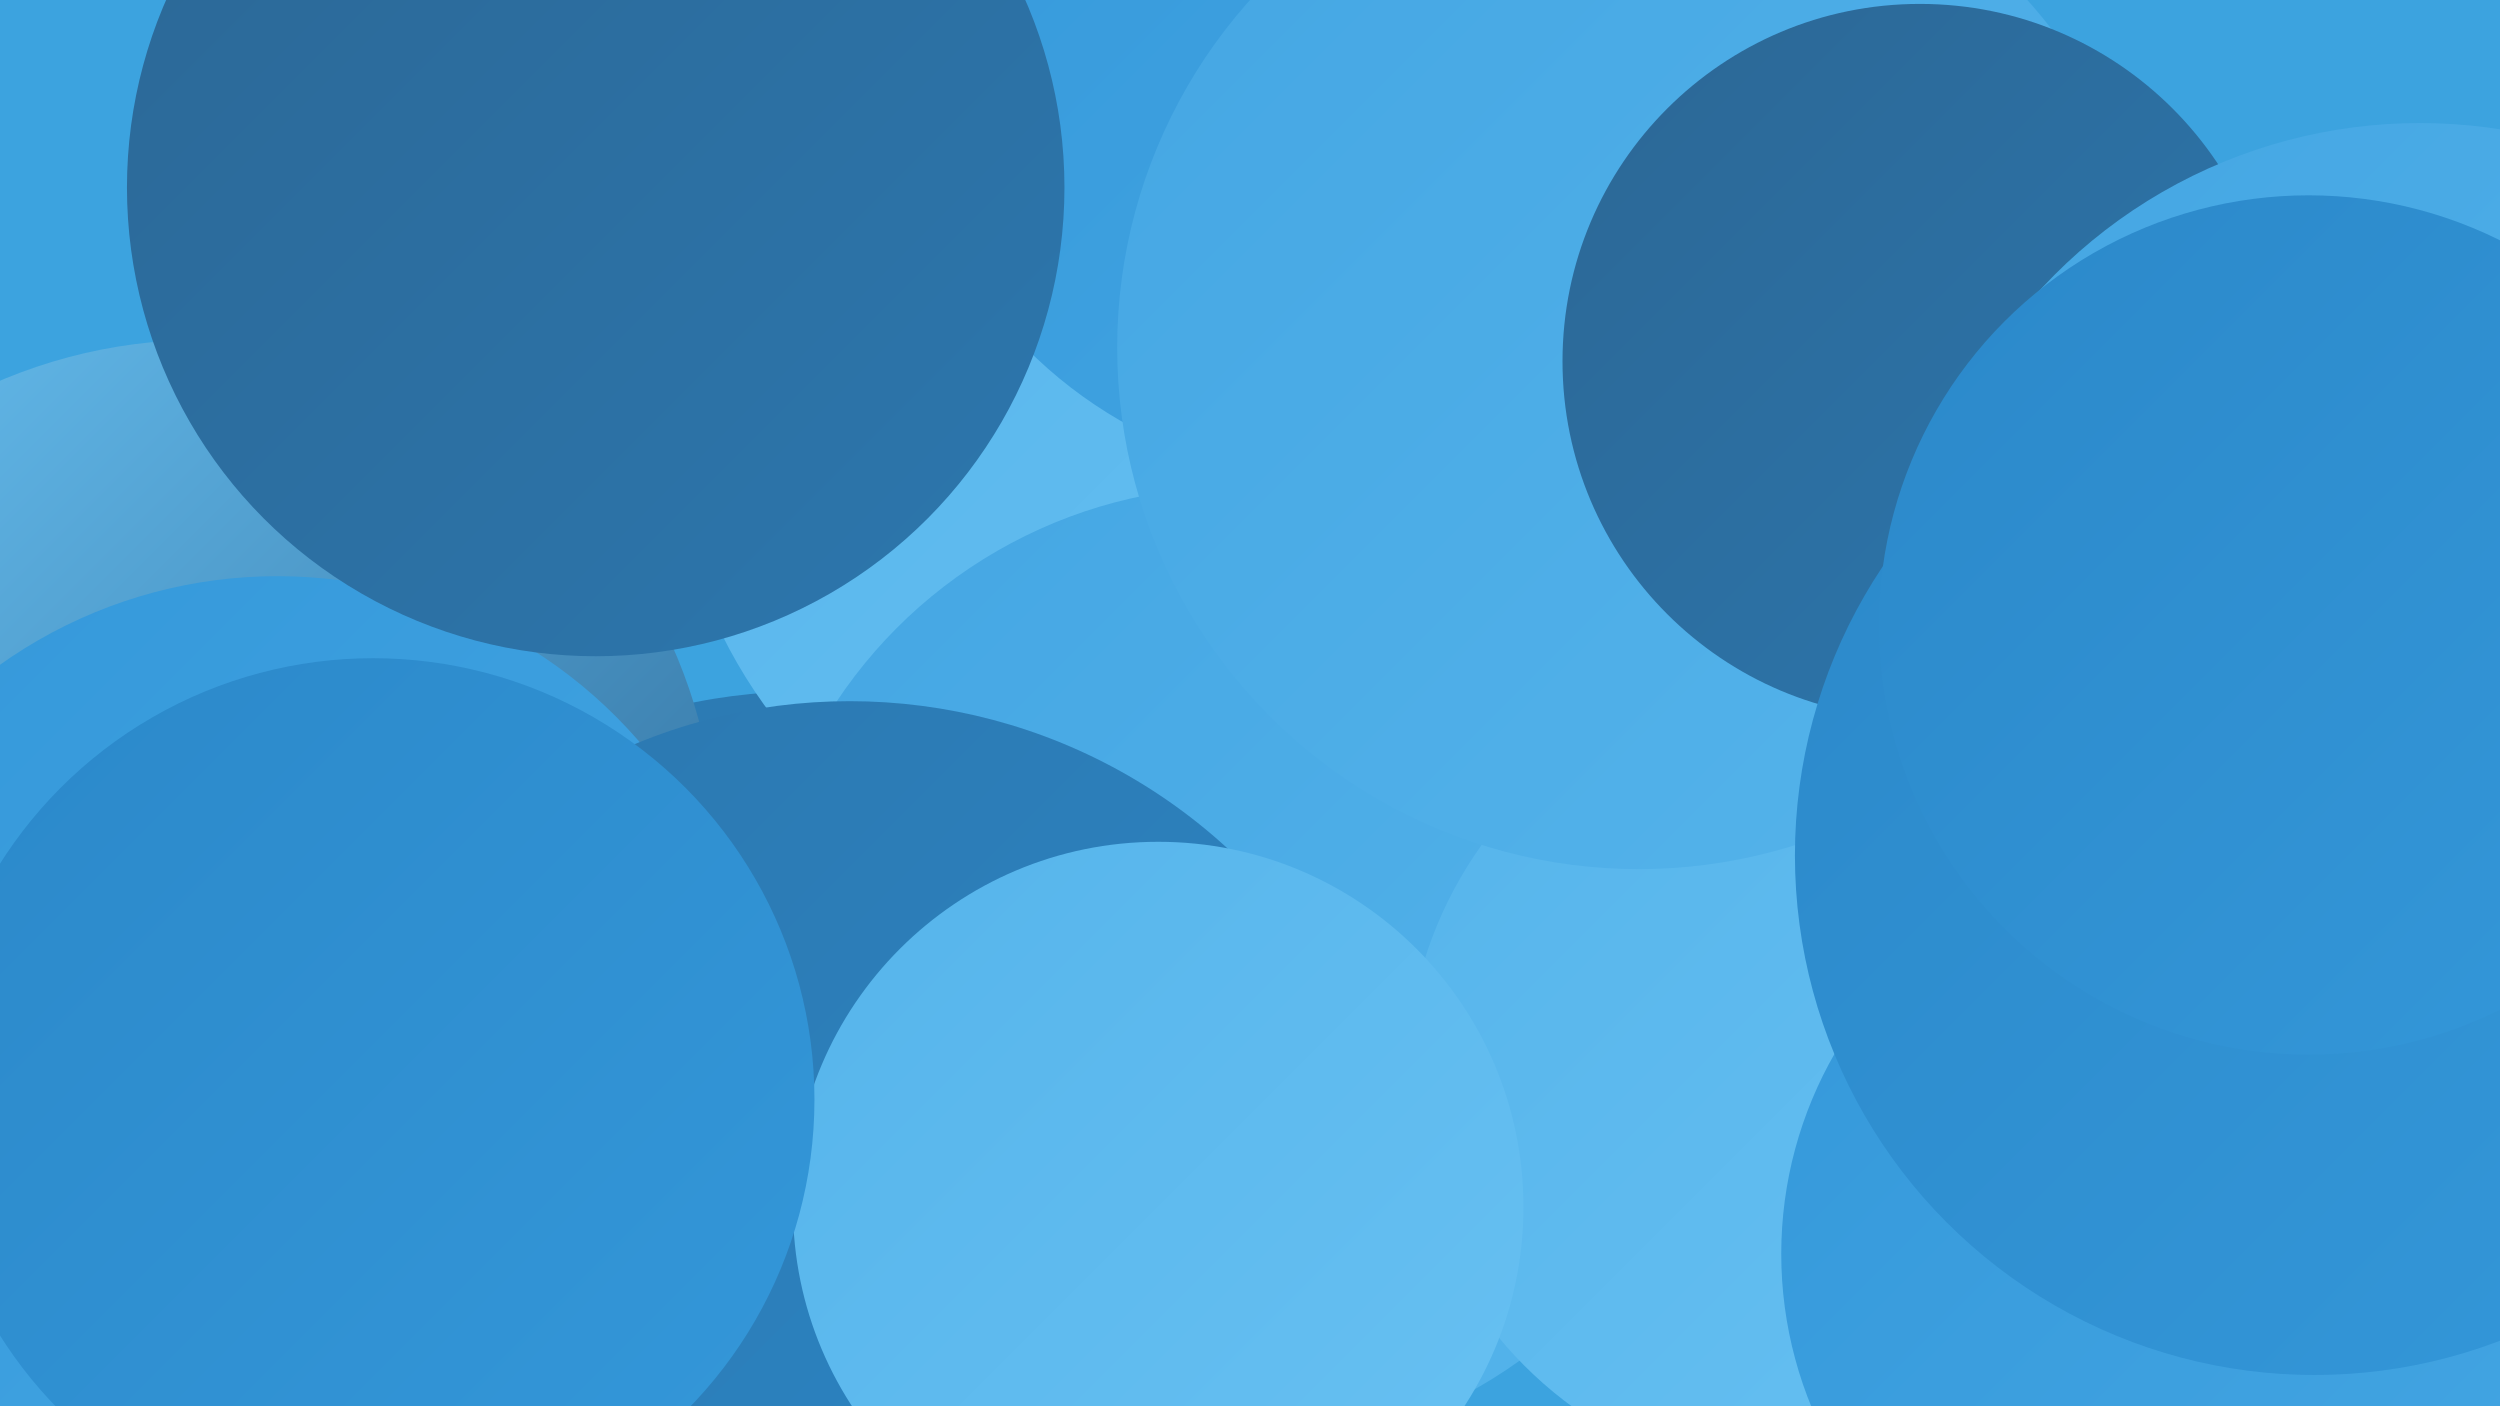 <?xml version="1.0" encoding="UTF-8"?><svg width="1280" height="720" xmlns="http://www.w3.org/2000/svg"><defs><linearGradient id="grad0" x1="0%" y1="0%" x2="100%" y2="100%"><stop offset="0%" style="stop-color:#2c6795;stop-opacity:1" /><stop offset="100%" style="stop-color:#2c77ae;stop-opacity:1" /></linearGradient><linearGradient id="grad1" x1="0%" y1="0%" x2="100%" y2="100%"><stop offset="0%" style="stop-color:#2c77ae;stop-opacity:1" /><stop offset="100%" style="stop-color:#2b88c9;stop-opacity:1" /></linearGradient><linearGradient id="grad2" x1="0%" y1="0%" x2="100%" y2="100%"><stop offset="0%" style="stop-color:#2b88c9;stop-opacity:1" /><stop offset="100%" style="stop-color:#3498da;stop-opacity:1" /></linearGradient><linearGradient id="grad3" x1="0%" y1="0%" x2="100%" y2="100%"><stop offset="0%" style="stop-color:#3498da;stop-opacity:1" /><stop offset="100%" style="stop-color:#44a6e3;stop-opacity:1" /></linearGradient><linearGradient id="grad4" x1="0%" y1="0%" x2="100%" y2="100%"><stop offset="0%" style="stop-color:#44a6e3;stop-opacity:1" /><stop offset="100%" style="stop-color:#55b4eb;stop-opacity:1" /></linearGradient><linearGradient id="grad5" x1="0%" y1="0%" x2="100%" y2="100%"><stop offset="0%" style="stop-color:#55b4eb;stop-opacity:1" /><stop offset="100%" style="stop-color:#68c1f2;stop-opacity:1" /></linearGradient><linearGradient id="grad6" x1="0%" y1="0%" x2="100%" y2="100%"><stop offset="0%" style="stop-color:#68c1f2;stop-opacity:1" /><stop offset="100%" style="stop-color:#2c6795;stop-opacity:1" /></linearGradient></defs><rect width="1280" height="720" fill="#3ca3df" /><circle cx="868" cy="269" r="193" fill="url(#grad0)" /><circle cx="412" cy="642" r="288" fill="url(#grad1)" /><circle cx="896" cy="285" r="247" fill="url(#grad0)" /><circle cx="600" cy="211" r="257" fill="url(#grad5)" /><circle cx="103" cy="438" r="264" fill="url(#grad6)" /><circle cx="688" cy="17" r="229" fill="url(#grad3)" /><circle cx="634" cy="496" r="247" fill="url(#grad4)" /><circle cx="142" cy="540" r="245" fill="url(#grad3)" /><circle cx="1165" cy="652" r="186" fill="url(#grad3)" /><circle cx="927" cy="553" r="207" fill="url(#grad5)" /><circle cx="839" cy="178" r="267" fill="url(#grad4)" /><circle cx="983" cy="185" r="183" fill="url(#grad0)" /><circle cx="1239" cy="327" r="264" fill="url(#grad4)" /><circle cx="1118" cy="642" r="206" fill="url(#grad3)" /><circle cx="435" cy="645" r="286" fill="url(#grad1)" /><circle cx="1185" cy="438" r="266" fill="url(#grad2)" /><circle cx="593" cy="618" r="187" fill="url(#grad5)" /><circle cx="1182" cy="320" r="220" fill="url(#grad2)" /><circle cx="305" cy="96" r="240" fill="url(#grad0)" /><circle cx="191" cy="563" r="226" fill="url(#grad2)" /></svg>